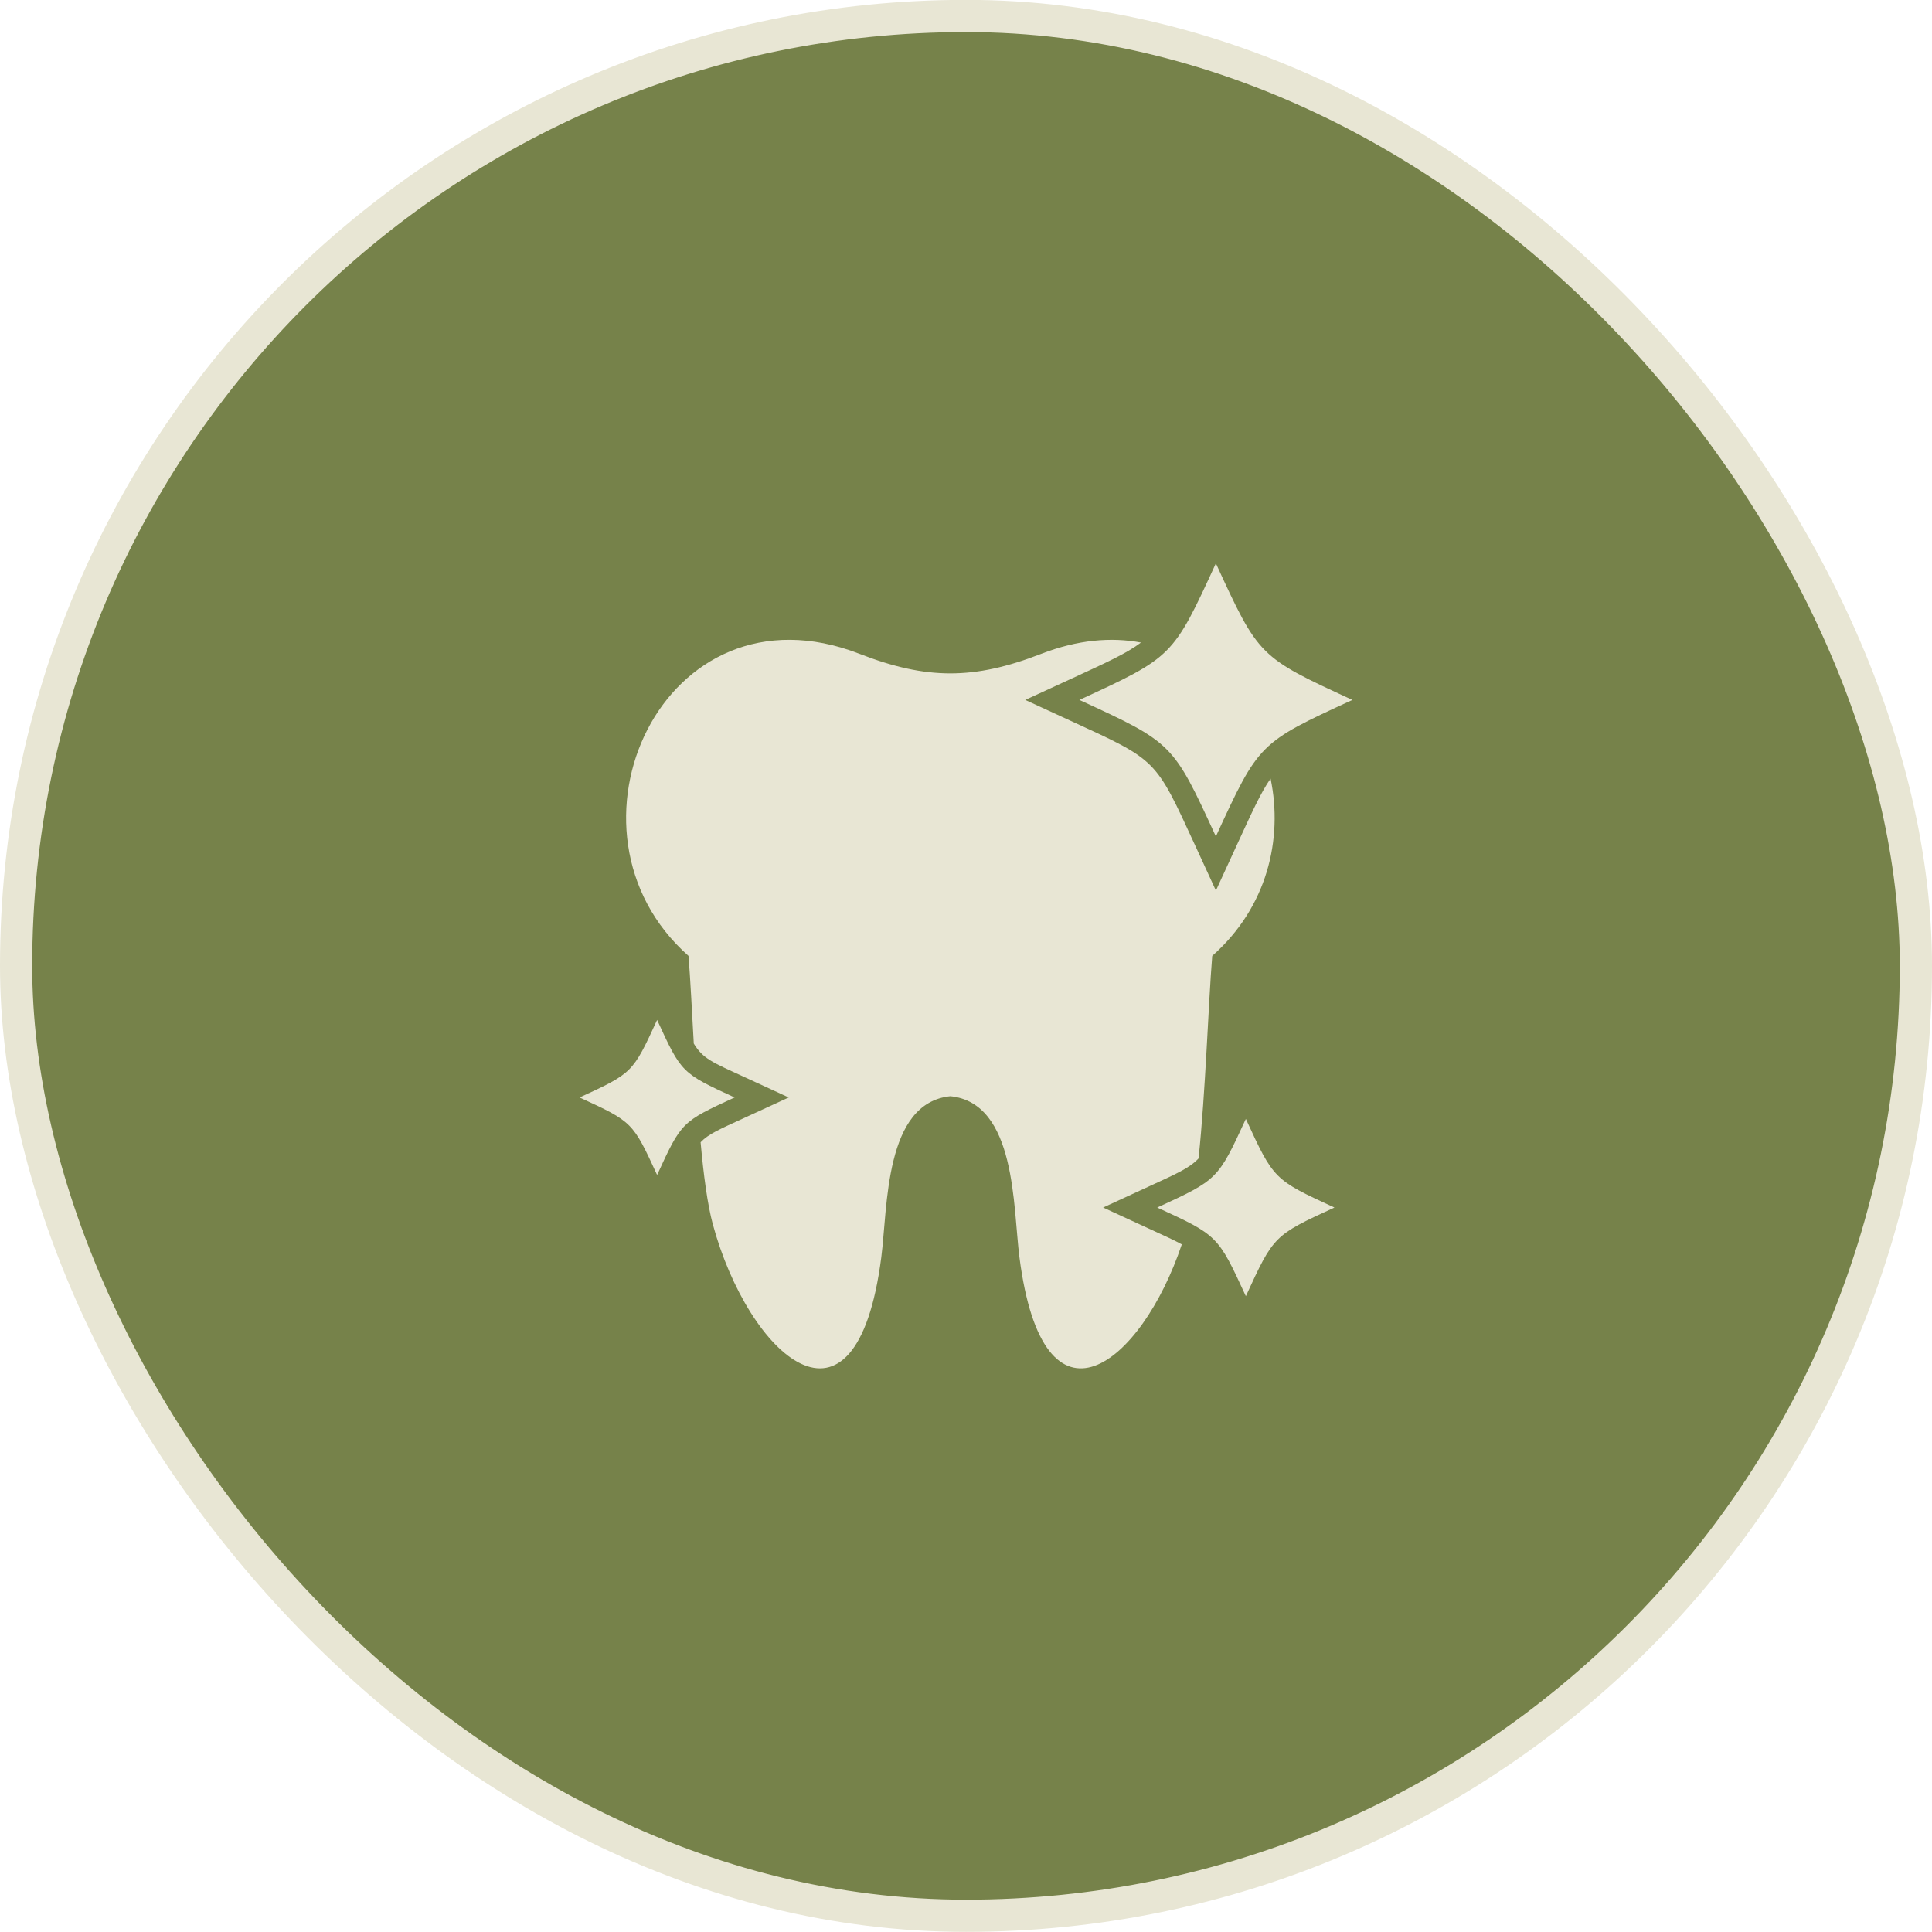 <?xml version="1.0" encoding="UTF-8"?>
<svg xmlns="http://www.w3.org/2000/svg" width="60" height="60" viewBox="0 0 60 60" fill="none">
  <rect x="0.5" y="0.496" width="59" height="59" rx="29.5" fill="#76824A"></rect>
  <rect x="0.5" y="0.496" width="59" height="59" rx="29.5" stroke="#E8E6D4"></rect>
  <path d="M35.644 38.14C36.114 38.356 36.449 38.505 36.702 38.645C35.447 42.387 32.407 44.832 31.66 39.049C31.458 37.481 31.563 34.253 29.515 34.044C27.466 34.253 27.571 37.48 27.369 39.049C26.581 45.149 23.24 42.094 22.136 38.017C21.971 37.407 21.85 36.495 21.758 35.474C22.004 35.215 22.348 35.07 23.108 34.721L24.495 34.083L23.108 33.444C22.113 32.987 21.832 32.88 21.546 32.409C21.487 31.363 21.439 30.392 21.382 29.686C17.004 25.819 20.59 17.937 26.693 20.305C28.776 21.115 30.253 21.115 32.337 20.305C33.467 19.867 34.511 19.78 35.434 19.955C34.976 20.301 34.333 20.588 33.228 21.098L31.84 21.737L33.228 22.376C35.952 23.629 35.868 23.545 37.123 26.27L37.761 27.658L38.399 26.27C38.867 25.254 39.147 24.628 39.459 24.179C39.85 26.061 39.354 28.179 37.647 29.686C37.524 31.194 37.441 33.902 37.222 35.977C36.931 36.284 36.528 36.456 35.643 36.863L34.258 37.501L35.644 38.14ZM20.407 31.675C19.649 33.323 19.646 33.324 18 34.083C19.646 34.841 19.649 34.843 20.407 36.49C21.164 34.842 21.167 34.841 22.814 34.083C21.167 33.324 21.164 33.323 20.407 31.675ZM37.76 25.977C39.096 23.076 39.099 23.071 42 21.737C39.099 20.4 39.096 20.398 37.76 17.496C36.426 20.398 36.422 20.4 33.521 21.737C36.422 23.071 36.426 23.076 37.76 25.977ZM38.691 34.749C37.823 36.631 37.822 36.634 35.938 37.501C37.822 38.367 37.823 38.37 38.691 40.254C39.557 38.37 39.56 38.367 41.442 37.501C39.56 36.634 39.557 36.631 38.691 34.749Z" fill="#E8E6D4"></path>
</svg>
